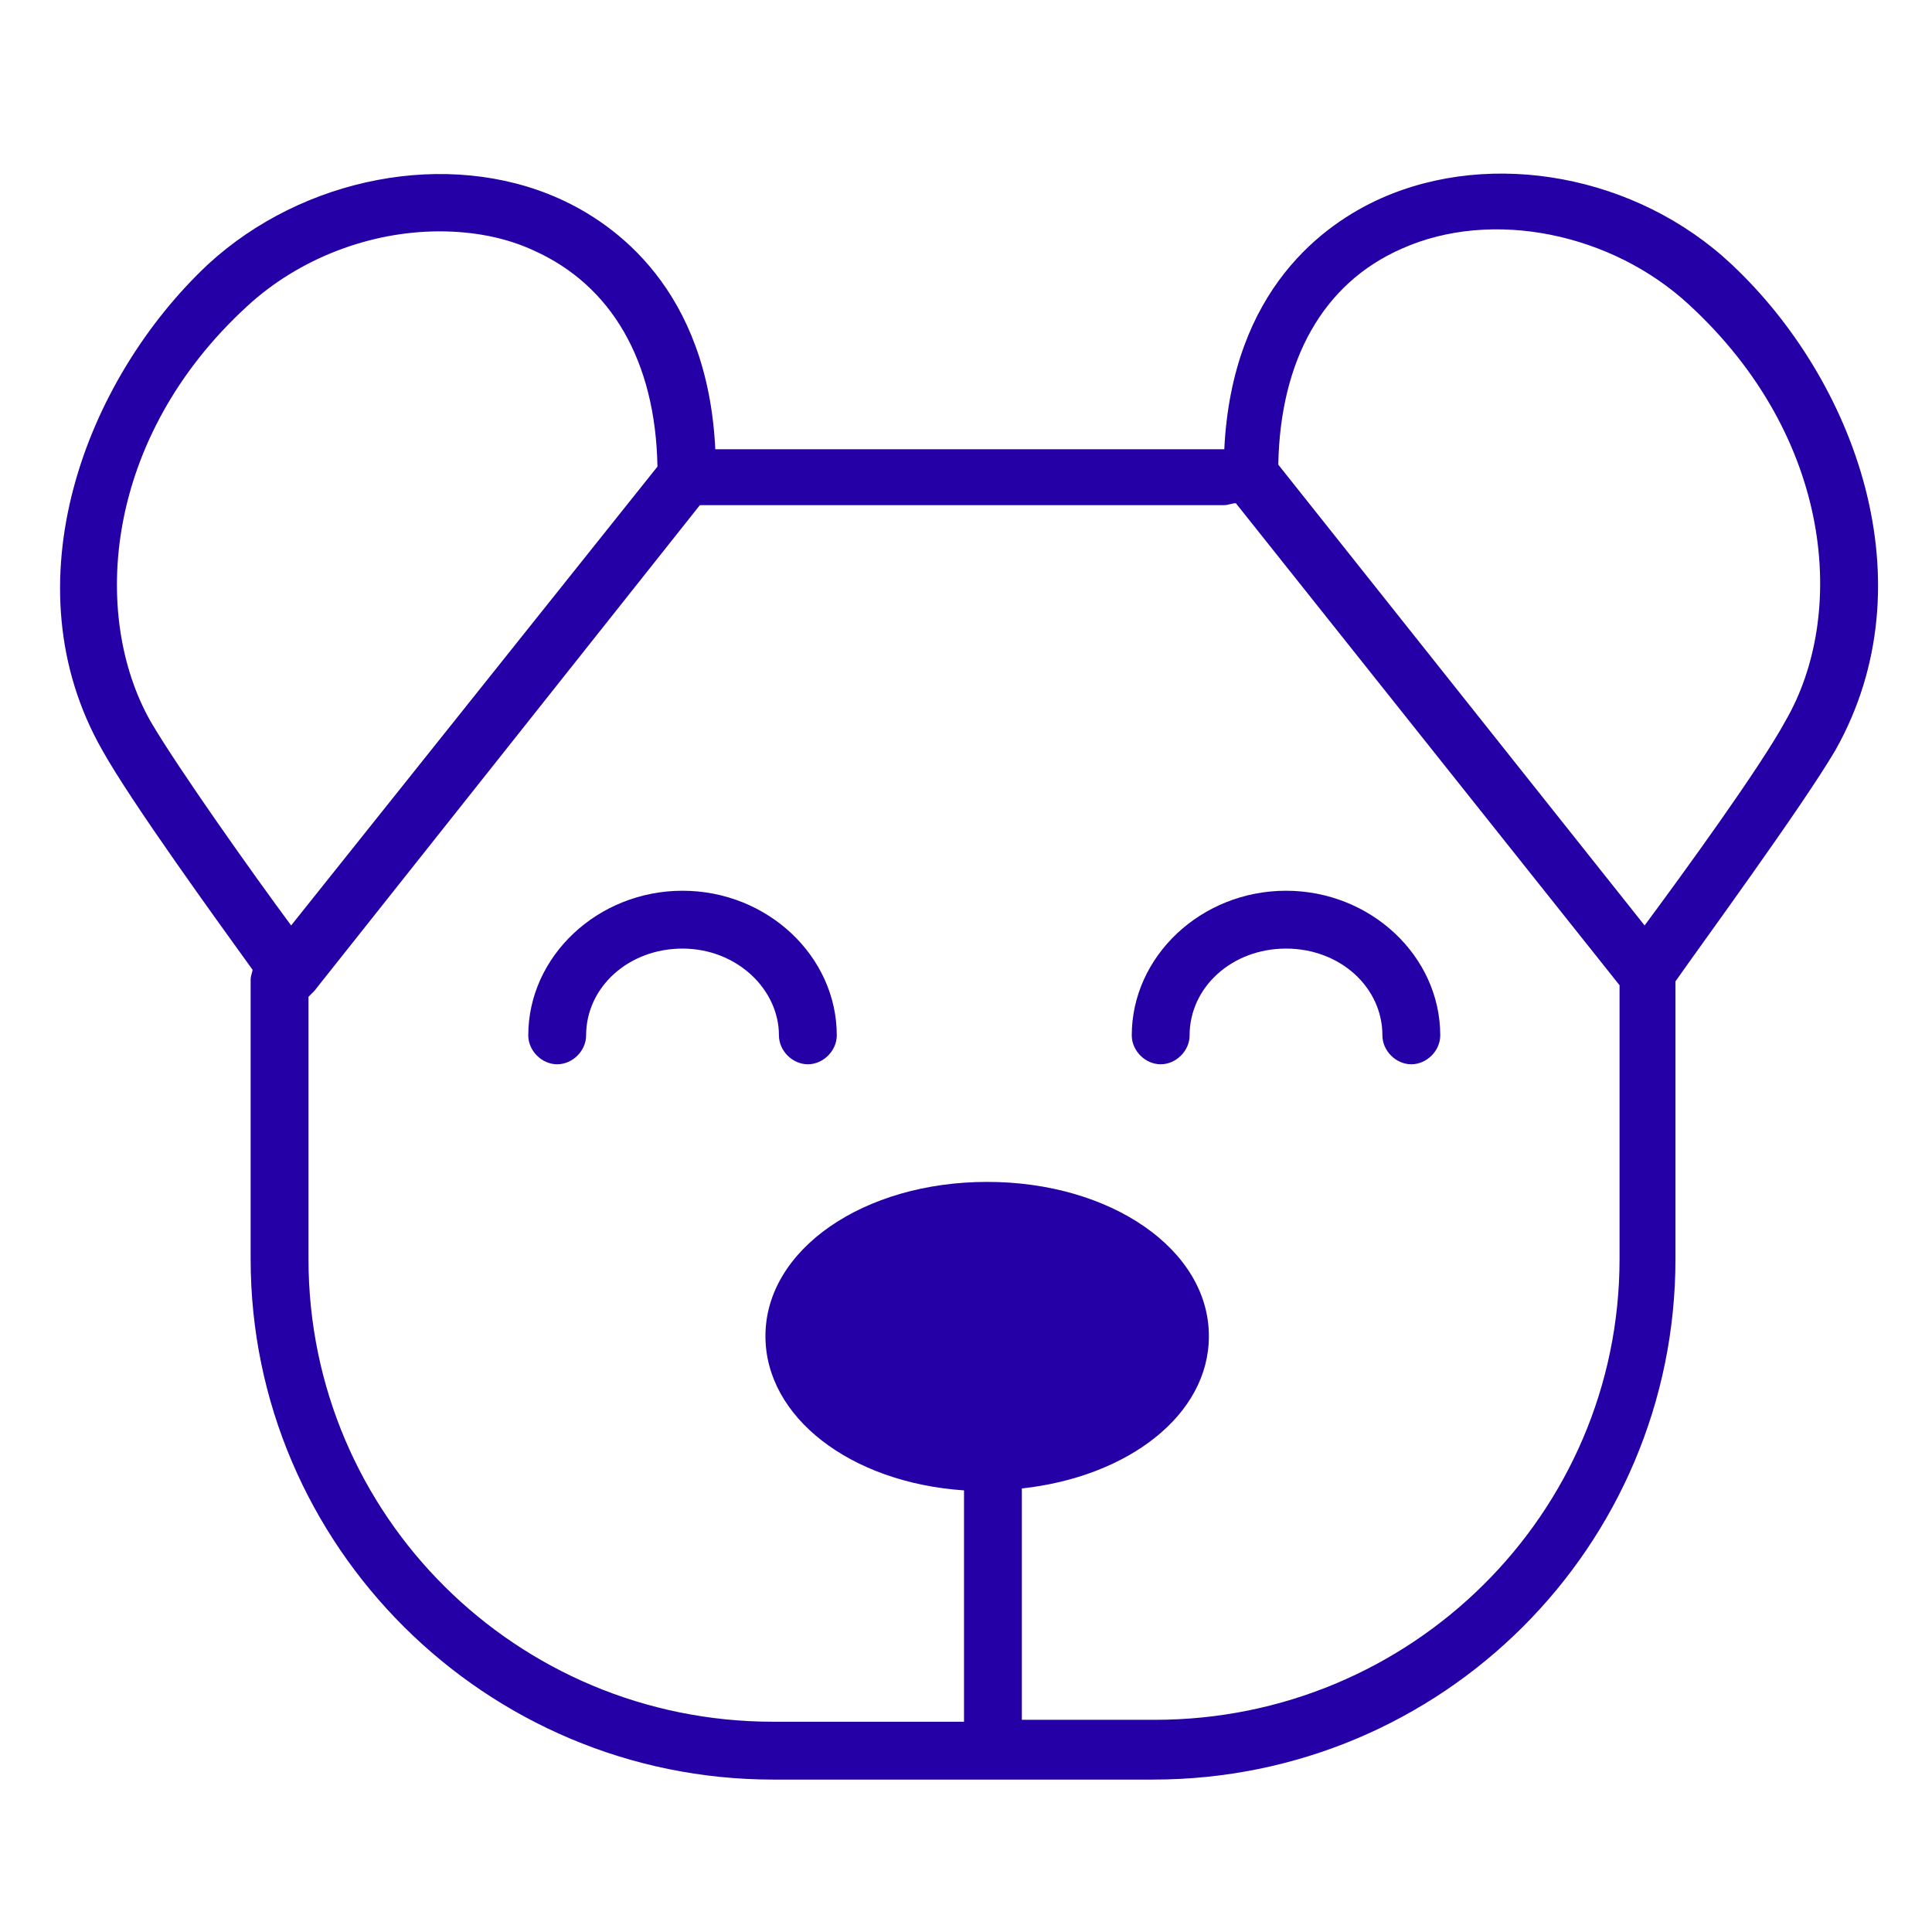 <?xml version="1.0" encoding="UTF-8"?> <svg xmlns="http://www.w3.org/2000/svg" viewBox="0 0 100.20 100.20" data-guides="{&quot;vertical&quot;:[],&quot;horizontal&quot;:[]}"><defs></defs><path fill="#2500a6" stroke="none" fill-opacity="1" stroke-width="1" stroke-opacity="1" color="rgb(51, 51, 51)" class="st0" id="tSvg6a34c5e773" title="Path 16" d="M89.795 13.699C84.895 9.1 77.396 7.7 71.596 10.299C68.696 11.599 63.897 14.999 63.496 23.299C54.697 23.299 45.898 23.299 37.098 23.299C36.698 14.999 31.898 11.599 28.998 10.299C23.199 7.7 15.699 9.2 10.799 13.699C4.4 19.699 0.4 30.298 5.3 38.898C6.8 41.598 11.299 47.797 13.099 50.297C13.099 50.397 12.999 50.597 12.999 50.797C12.999 55.63 12.999 60.463 12.999 65.296C12.999 80.196 25.199 92.295 40.098 92.295C46.664 92.295 53.23 92.295 59.797 92.295C74.796 92.295 86.895 80.196 86.895 65.296C86.895 60.497 86.895 55.697 86.895 50.897C88.295 48.897 93.495 41.798 95.195 38.898C100.094 30.198 96.195 19.699 89.795 13.699ZM12.799 15.899C15.499 13.399 19.199 11.999 22.799 11.999C24.499 11.999 26.198 12.299 27.698 12.999C31.698 14.799 33.998 18.699 34.098 24.199C27.765 32.132 21.432 40.064 15.099 47.997C13.099 45.297 9.2 39.798 7.8 37.398C4.7 31.898 5.4 22.699 12.799 15.899ZM51.197 74.296C46.597 74.296 42.698 71.996 42.698 69.296C42.698 66.596 46.597 64.296 51.197 64.296C55.797 64.296 59.697 66.596 59.697 69.296C59.697 71.996 55.797 74.296 51.197 74.296ZM59.897 89.195C57.597 89.195 55.297 89.195 52.997 89.195C52.997 85.195 52.997 81.195 52.997 77.196C58.497 76.596 62.697 73.396 62.697 69.296C62.697 64.796 57.597 61.297 51.197 61.297C44.797 61.297 39.698 64.796 39.698 69.296C39.698 73.496 44.098 76.896 49.997 77.296C49.997 81.296 49.997 85.295 49.997 89.295C46.697 89.295 43.398 89.295 40.098 89.295C26.799 89.295 15.999 78.596 15.999 65.296C15.999 60.763 15.999 56.23 15.999 51.697C16.099 51.597 16.199 51.497 16.299 51.397C22.965 42.998 29.632 34.598 36.298 26.198C36.398 26.198 36.498 26.198 36.498 26.198C45.498 26.198 54.497 26.198 63.496 26.198C63.697 26.198 63.897 26.099 64.096 26.099C70.729 34.431 77.362 42.764 83.995 51.097C83.995 55.83 83.995 60.563 83.995 65.296C83.995 78.496 73.196 89.195 59.897 89.195ZM92.595 37.398C91.295 39.798 87.295 45.297 85.295 47.997C78.962 40.031 72.629 32.065 66.296 24.099C66.396 18.699 68.596 14.699 72.696 12.899C77.396 10.799 83.595 12.099 87.595 15.799C95.095 22.699 95.795 31.898 92.595 37.398Z"></path><path color="rgb(51, 51, 51)" fill="#2500a6" class="st0" cx="51" cy="69.2" rx="10" ry="6.8" id="tSvg88697e7750" title="Ellipse 1" fill-opacity="1" stroke="none" stroke-opacity="1" d="M51.33 62.675C56.852 62.675 61.329 65.719 61.329 69.474C61.329 73.23 56.852 76.274 51.33 76.274C45.807 76.274 41.33 73.23 41.33 69.474C41.33 65.719 45.807 62.675 51.33 62.675Z" style="transform-origin: 51.33px 69.474px;"></path><path fill="#2500a6" stroke="none" fill-opacity="1" stroke-width="1" stroke-opacity="1" color="rgb(51, 51, 51)" class="st0" id="tSvg104207fe0ad" title="Path 17" d="M40.398 53.697C40.398 54.497 41.098 55.197 41.898 55.197C42.698 55.197 43.398 54.497 43.398 53.697C43.398 49.597 39.798 46.197 35.398 46.197C30.998 46.197 27.398 49.597 27.398 53.697C27.398 54.497 28.098 55.197 28.898 55.197C29.698 55.197 30.398 54.497 30.398 53.697C30.398 51.197 32.598 49.197 35.398 49.197C38.198 49.197 40.398 51.297 40.398 53.697Z"></path><path fill="#2500a6" stroke="none" fill-opacity="1" stroke-width="1" stroke-opacity="1" color="rgb(51, 51, 51)" class="st0" id="tSvg169c0bf38a8" title="Path 18" d="M66.696 46.197C62.297 46.197 58.697 49.597 58.697 53.697C58.697 54.497 59.397 55.197 60.197 55.197C60.997 55.197 61.697 54.497 61.697 53.697C61.697 51.197 63.897 49.197 66.696 49.197C69.496 49.197 71.696 51.197 71.696 53.697C71.696 54.497 72.396 55.197 73.196 55.197C73.996 55.197 74.696 54.497 74.696 53.697C74.696 49.597 71.096 46.197 66.696 46.197Z"></path></svg> 
